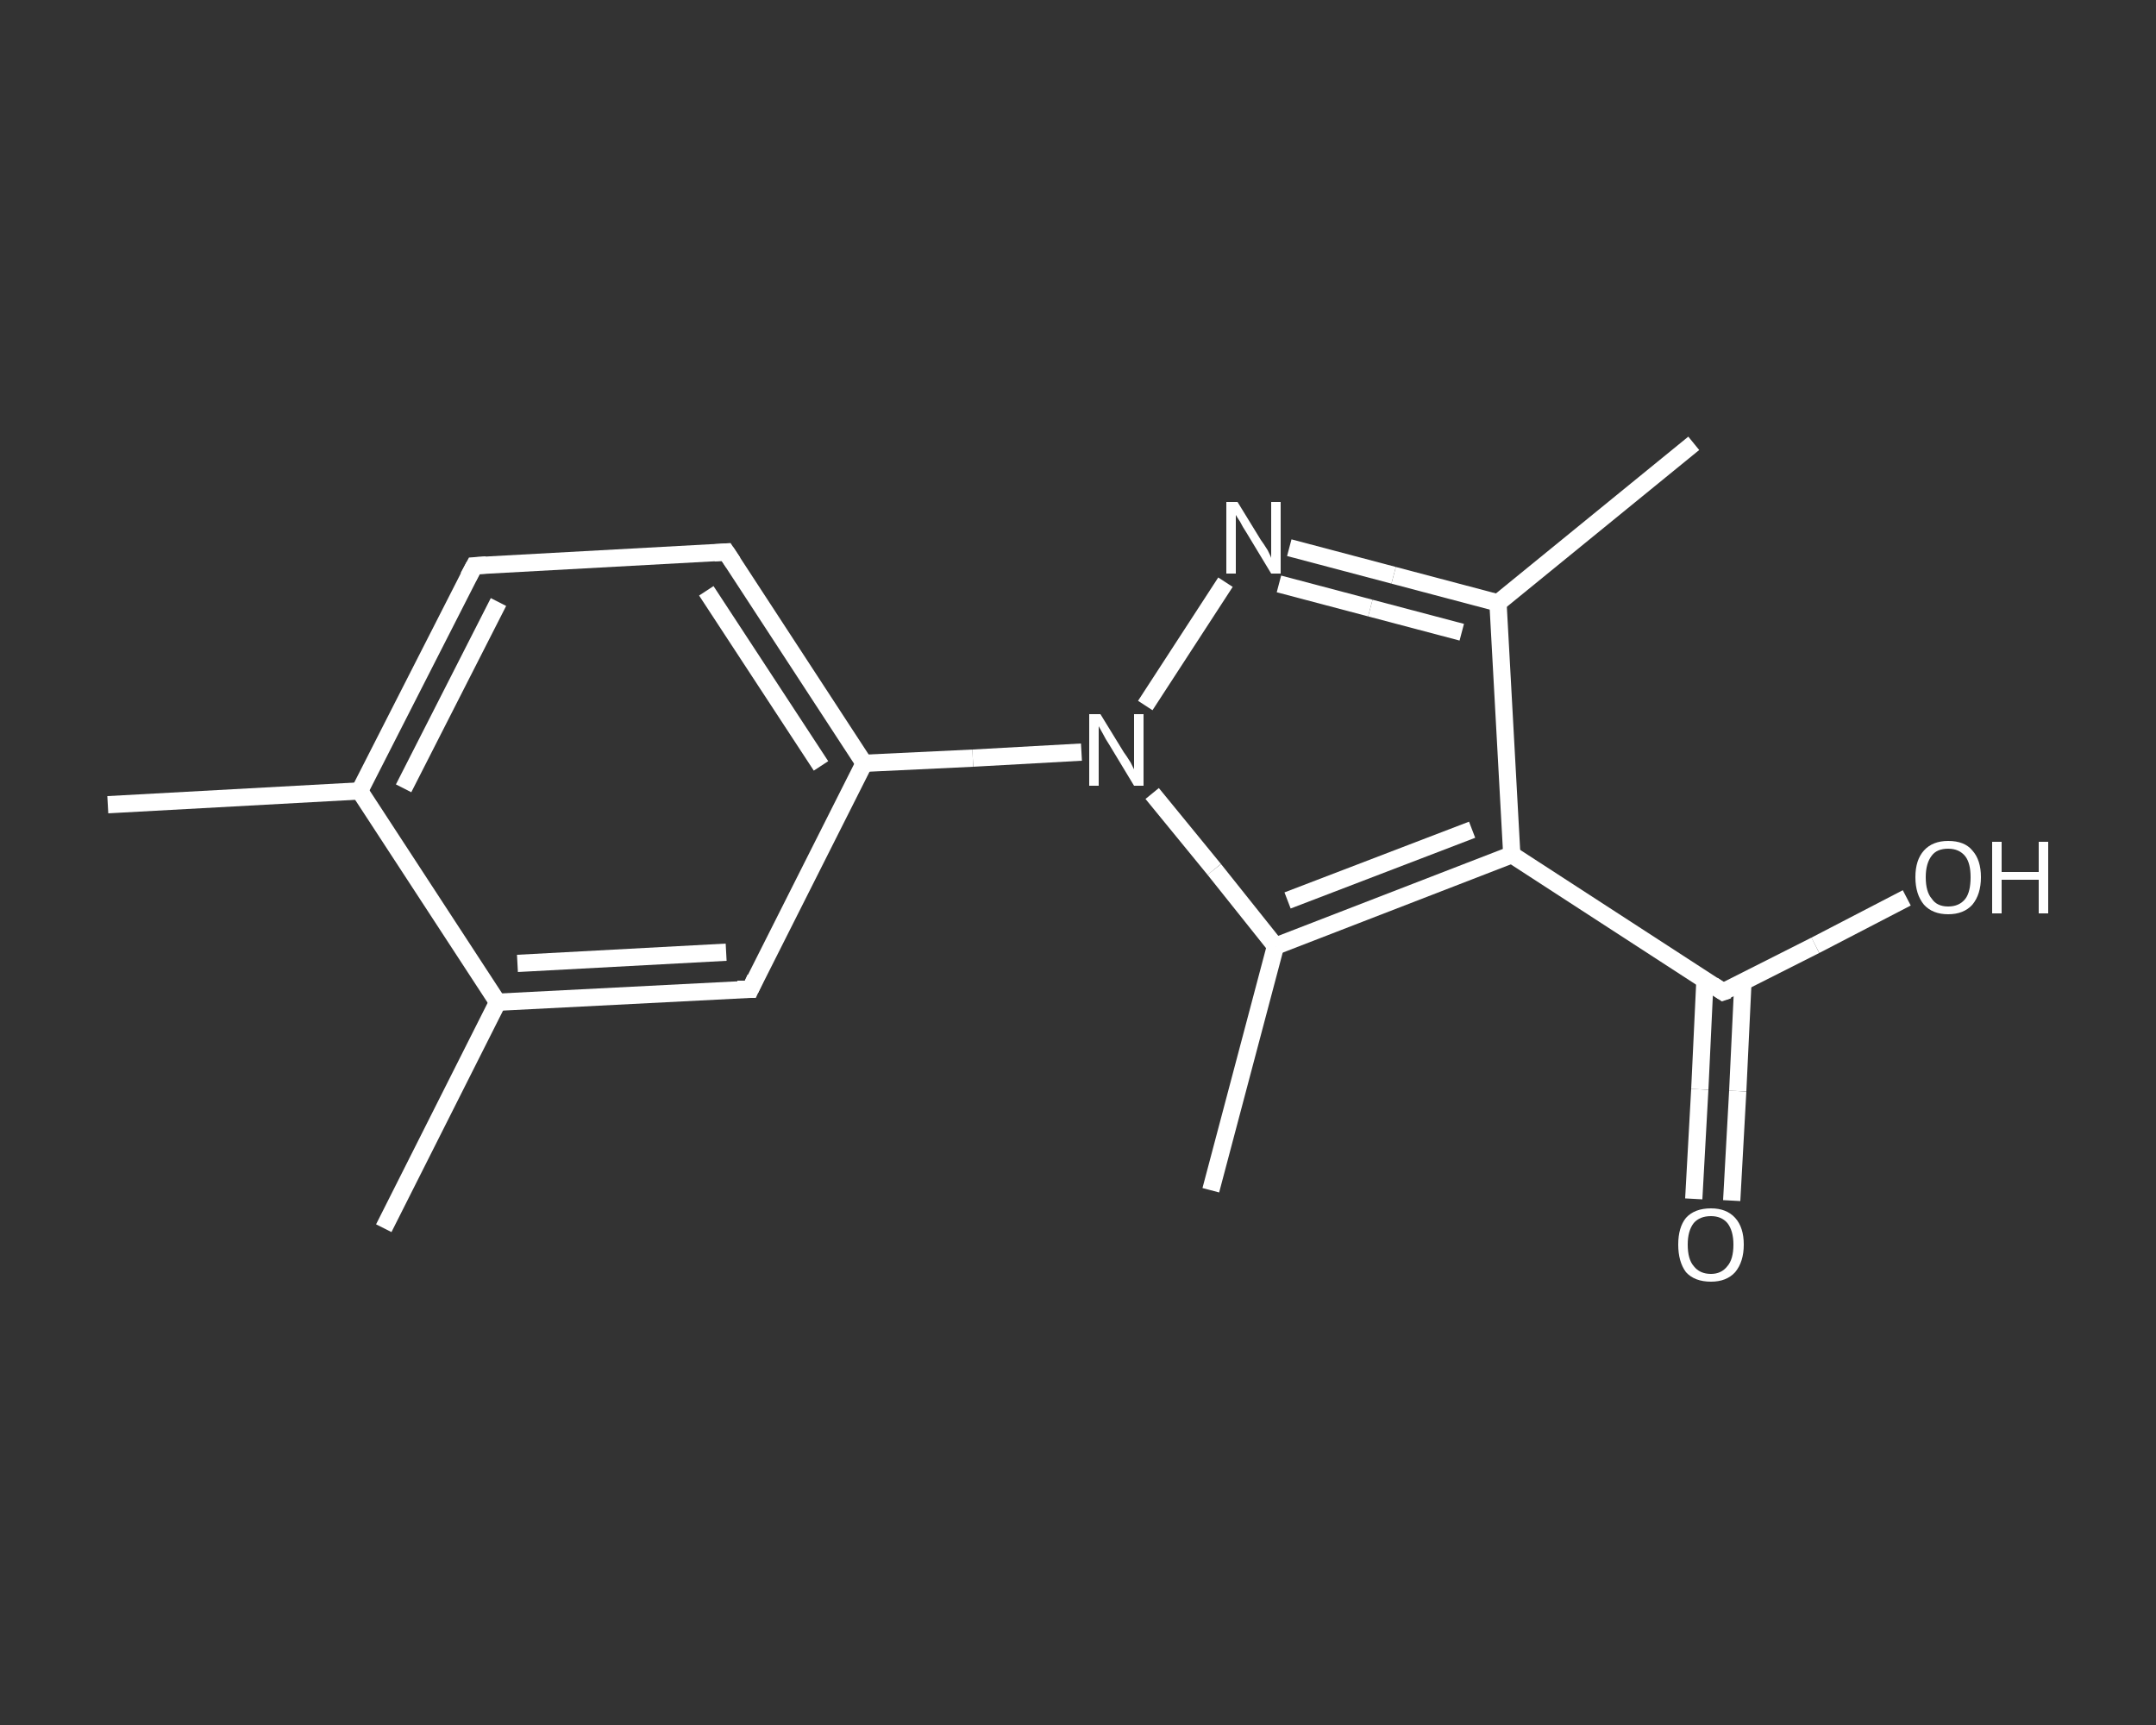 <?xml version='1.0' encoding='iso-8859-1'?>
<svg version='1.1' baseProfile='full'
              xmlns='http://www.w3.org/2000/svg'
                      xmlns:rdkit='http://www.rdkit.org/xml'
                      xmlns:xlink='http://www.w3.org/1999/xlink'
                  xml:space='preserve'
width='250px' height='200px' viewBox='0 0 250 200'>
<rect x="0" y="0" width="250" height="200" fill="#333333" stroke="none"/>
<!-- END OF HEADER -->
<rect style='opacity:1.0;fill:transparent;stroke:none' width='250.0' height='200.0' x='0.0' y='0.0'> </rect>
<path class='bond-0 atom-0 atom-1' d='M 12.5,93.3 L 41.7,91.7' style='fill:none;fill-rule:evenodd;stroke:#FFFFFF;stroke-width:2.0px;stroke-linecap:butt;stroke-linejoin:miter;stroke-opacity:1' />
<path class='bond-1 atom-1 atom-2' d='M 41.7,91.7 L 55.0,65.6' style='fill:none;fill-rule:evenodd;stroke:#FFFFFF;stroke-width:2.0px;stroke-linecap:butt;stroke-linejoin:miter;stroke-opacity:1' />
<path class='bond-1 atom-1 atom-2' d='M 46.8,91.4 L 57.8,69.8' style='fill:none;fill-rule:evenodd;stroke:#FFFFFF;stroke-width:2.0px;stroke-linecap:butt;stroke-linejoin:miter;stroke-opacity:1' />
<path class='bond-2 atom-2 atom-3' d='M 55.0,65.6 L 84.2,64.0' style='fill:none;fill-rule:evenodd;stroke:#FFFFFF;stroke-width:2.0px;stroke-linecap:butt;stroke-linejoin:miter;stroke-opacity:1' />
<path class='bond-3 atom-3 atom-4' d='M 84.2,64.0 L 100.2,88.5' style='fill:none;fill-rule:evenodd;stroke:#FFFFFF;stroke-width:2.0px;stroke-linecap:butt;stroke-linejoin:miter;stroke-opacity:1' />
<path class='bond-3 atom-3 atom-4' d='M 81.9,68.5 L 95.2,88.8' style='fill:none;fill-rule:evenodd;stroke:#FFFFFF;stroke-width:2.0px;stroke-linecap:butt;stroke-linejoin:miter;stroke-opacity:1' />
<path class='bond-4 atom-4 atom-5' d='M 100.2,88.5 L 112.8,87.9' style='fill:none;fill-rule:evenodd;stroke:#FFFFFF;stroke-width:2.0px;stroke-linecap:butt;stroke-linejoin:miter;stroke-opacity:1' />
<path class='bond-4 atom-4 atom-5' d='M 112.8,87.9 L 125.4,87.2' style='fill:none;fill-rule:evenodd;stroke:#FFFFFF;stroke-width:2.0px;stroke-linecap:butt;stroke-linejoin:miter;stroke-opacity:1' />
<path class='bond-5 atom-5 atom-6' d='M 132.8,81.8 L 142.1,67.5' style='fill:none;fill-rule:evenodd;stroke:#FFFFFF;stroke-width:2.0px;stroke-linecap:butt;stroke-linejoin:miter;stroke-opacity:1' />
<path class='bond-6 atom-6 atom-7' d='M 149.5,63.5 L 161.6,66.7' style='fill:none;fill-rule:evenodd;stroke:#FFFFFF;stroke-width:2.0px;stroke-linecap:butt;stroke-linejoin:miter;stroke-opacity:1' />
<path class='bond-6 atom-6 atom-7' d='M 161.6,66.7 L 173.7,69.9' style='fill:none;fill-rule:evenodd;stroke:#FFFFFF;stroke-width:2.0px;stroke-linecap:butt;stroke-linejoin:miter;stroke-opacity:1' />
<path class='bond-6 atom-6 atom-7' d='M 148.3,67.7 L 158.9,70.5' style='fill:none;fill-rule:evenodd;stroke:#FFFFFF;stroke-width:2.0px;stroke-linecap:butt;stroke-linejoin:miter;stroke-opacity:1' />
<path class='bond-6 atom-6 atom-7' d='M 158.9,70.5 L 169.5,73.3' style='fill:none;fill-rule:evenodd;stroke:#FFFFFF;stroke-width:2.0px;stroke-linecap:butt;stroke-linejoin:miter;stroke-opacity:1' />
<path class='bond-7 atom-7 atom-8' d='M 173.7,69.9 L 196.4,51.4' style='fill:none;fill-rule:evenodd;stroke:#FFFFFF;stroke-width:2.0px;stroke-linecap:butt;stroke-linejoin:miter;stroke-opacity:1' />
<path class='bond-8 atom-7 atom-9' d='M 173.7,69.9 L 175.3,99.1' style='fill:none;fill-rule:evenodd;stroke:#FFFFFF;stroke-width:2.0px;stroke-linecap:butt;stroke-linejoin:miter;stroke-opacity:1' />
<path class='bond-9 atom-9 atom-10' d='M 175.3,99.1 L 199.8,115.0' style='fill:none;fill-rule:evenodd;stroke:#FFFFFF;stroke-width:2.0px;stroke-linecap:butt;stroke-linejoin:miter;stroke-opacity:1' />
<path class='bond-10 atom-10 atom-11' d='M 197.7,113.6 L 197.1,126.3' style='fill:none;fill-rule:evenodd;stroke:#FFFFFF;stroke-width:2.0px;stroke-linecap:butt;stroke-linejoin:miter;stroke-opacity:1' />
<path class='bond-10 atom-10 atom-11' d='M 197.1,126.3 L 196.4,139.0' style='fill:none;fill-rule:evenodd;stroke:#FFFFFF;stroke-width:2.0px;stroke-linecap:butt;stroke-linejoin:miter;stroke-opacity:1' />
<path class='bond-10 atom-10 atom-11' d='M 202.1,113.9 L 201.5,126.5' style='fill:none;fill-rule:evenodd;stroke:#FFFFFF;stroke-width:2.0px;stroke-linecap:butt;stroke-linejoin:miter;stroke-opacity:1' />
<path class='bond-10 atom-10 atom-11' d='M 201.5,126.5 L 200.8,139.2' style='fill:none;fill-rule:evenodd;stroke:#FFFFFF;stroke-width:2.0px;stroke-linecap:butt;stroke-linejoin:miter;stroke-opacity:1' />
<path class='bond-11 atom-10 atom-12' d='M 199.8,115.0 L 210.5,109.6' style='fill:none;fill-rule:evenodd;stroke:#FFFFFF;stroke-width:2.0px;stroke-linecap:butt;stroke-linejoin:miter;stroke-opacity:1' />
<path class='bond-11 atom-10 atom-12' d='M 210.5,109.6 L 221.1,104.1' style='fill:none;fill-rule:evenodd;stroke:#FFFFFF;stroke-width:2.0px;stroke-linecap:butt;stroke-linejoin:miter;stroke-opacity:1' />
<path class='bond-12 atom-9 atom-13' d='M 175.3,99.1 L 147.9,109.7' style='fill:none;fill-rule:evenodd;stroke:#FFFFFF;stroke-width:2.0px;stroke-linecap:butt;stroke-linejoin:miter;stroke-opacity:1' />
<path class='bond-12 atom-9 atom-13' d='M 170.7,96.2 L 149.3,104.4' style='fill:none;fill-rule:evenodd;stroke:#FFFFFF;stroke-width:2.0px;stroke-linecap:butt;stroke-linejoin:miter;stroke-opacity:1' />
<path class='bond-13 atom-13 atom-14' d='M 147.9,109.7 L 140.4,138.0' style='fill:none;fill-rule:evenodd;stroke:#FFFFFF;stroke-width:2.0px;stroke-linecap:butt;stroke-linejoin:miter;stroke-opacity:1' />
<path class='bond-14 atom-4 atom-15' d='M 100.2,88.5 L 87.0,114.7' style='fill:none;fill-rule:evenodd;stroke:#FFFFFF;stroke-width:2.0px;stroke-linecap:butt;stroke-linejoin:miter;stroke-opacity:1' />
<path class='bond-15 atom-15 atom-16' d='M 87.0,114.7 L 57.7,116.2' style='fill:none;fill-rule:evenodd;stroke:#FFFFFF;stroke-width:2.0px;stroke-linecap:butt;stroke-linejoin:miter;stroke-opacity:1' />
<path class='bond-15 atom-15 atom-16' d='M 84.2,110.4 L 60.0,111.7' style='fill:none;fill-rule:evenodd;stroke:#FFFFFF;stroke-width:2.0px;stroke-linecap:butt;stroke-linejoin:miter;stroke-opacity:1' />
<path class='bond-16 atom-16 atom-17' d='M 57.7,116.2 L 44.5,142.4' style='fill:none;fill-rule:evenodd;stroke:#FFFFFF;stroke-width:2.0px;stroke-linecap:butt;stroke-linejoin:miter;stroke-opacity:1' />
<path class='bond-17 atom-16 atom-1' d='M 57.7,116.2 L 41.7,91.7' style='fill:none;fill-rule:evenodd;stroke:#FFFFFF;stroke-width:2.0px;stroke-linecap:butt;stroke-linejoin:miter;stroke-opacity:1' />
<path class='bond-18 atom-13 atom-5' d='M 147.9,109.7 L 140.8,100.8' style='fill:none;fill-rule:evenodd;stroke:#FFFFFF;stroke-width:2.0px;stroke-linecap:butt;stroke-linejoin:miter;stroke-opacity:1' />
<path class='bond-18 atom-13 atom-5' d='M 140.8,100.8 L 133.6,92.0' style='fill:none;fill-rule:evenodd;stroke:#FFFFFF;stroke-width:2.0px;stroke-linecap:butt;stroke-linejoin:miter;stroke-opacity:1' />
<path d='M 54.3,66.9 L 55.0,65.6 L 56.4,65.5' style='fill:none;stroke:#FFFFFF;stroke-width:2.0px;stroke-linecap:butt;stroke-linejoin:miter;stroke-opacity:1;' />
<path d='M 82.8,64.1 L 84.2,64.0 L 85.0,65.2' style='fill:none;stroke:#FFFFFF;stroke-width:2.0px;stroke-linecap:butt;stroke-linejoin:miter;stroke-opacity:1;' />
<path d='M 198.6,114.2 L 199.8,115.0 L 200.4,114.8' style='fill:none;stroke:#FFFFFF;stroke-width:2.0px;stroke-linecap:butt;stroke-linejoin:miter;stroke-opacity:1;' />
<path d='M 87.6,113.4 L 87.0,114.7 L 85.5,114.7' style='fill:none;stroke:#FFFFFF;stroke-width:2.0px;stroke-linecap:butt;stroke-linejoin:miter;stroke-opacity:1;' />
<path class='atom-5' d='M 127.6 82.8
L 130.3 87.2
Q 130.6 87.6, 131.1 88.4
Q 131.5 89.2, 131.5 89.2
L 131.5 82.8
L 132.6 82.8
L 132.6 91.1
L 131.5 91.1
L 128.6 86.3
Q 128.2 85.7, 127.9 85.1
Q 127.5 84.4, 127.4 84.2
L 127.4 91.1
L 126.3 91.1
L 126.3 82.8
L 127.6 82.8
' fill='#FFFFFF'/>
<path class='atom-6' d='M 143.5 58.2
L 146.2 62.6
Q 146.5 63.0, 147.0 63.8
Q 147.4 64.6, 147.4 64.7
L 147.4 58.2
L 148.5 58.2
L 148.5 66.5
L 147.4 66.5
L 144.5 61.7
Q 144.1 61.1, 143.8 60.5
Q 143.4 59.9, 143.3 59.7
L 143.3 66.5
L 142.2 66.5
L 142.2 58.2
L 143.5 58.2
' fill='#FFFFFF'/>
<path class='atom-11' d='M 194.6 144.3
Q 194.6 142.3, 195.5 141.2
Q 196.5 140.1, 198.4 140.1
Q 200.2 140.1, 201.2 141.2
Q 202.2 142.3, 202.2 144.3
Q 202.2 146.3, 201.2 147.5
Q 200.2 148.6, 198.4 148.6
Q 196.5 148.6, 195.5 147.5
Q 194.6 146.3, 194.6 144.3
M 198.4 147.7
Q 199.6 147.7, 200.3 146.8
Q 201.0 146.0, 201.0 144.3
Q 201.0 142.7, 200.3 141.8
Q 199.6 141.0, 198.4 141.0
Q 197.1 141.0, 196.4 141.8
Q 195.7 142.7, 195.7 144.3
Q 195.7 146.0, 196.4 146.8
Q 197.1 147.7, 198.4 147.7
' fill='#FFFFFF'/>
<path class='atom-12' d='M 222.1 101.7
Q 222.1 99.7, 223.1 98.6
Q 224.1 97.5, 225.9 97.5
Q 227.8 97.5, 228.7 98.6
Q 229.7 99.7, 229.7 101.7
Q 229.7 103.7, 228.7 104.9
Q 227.7 106.0, 225.9 106.0
Q 224.1 106.0, 223.1 104.9
Q 222.1 103.7, 222.1 101.7
M 225.9 105.1
Q 227.2 105.1, 227.9 104.2
Q 228.5 103.4, 228.5 101.7
Q 228.5 100.1, 227.9 99.3
Q 227.2 98.4, 225.9 98.4
Q 224.6 98.4, 224.0 99.2
Q 223.3 100.1, 223.3 101.7
Q 223.3 103.4, 224.0 104.2
Q 224.6 105.1, 225.9 105.1
' fill='#FFFFFF'/>
<path class='atom-12' d='M 231.0 97.6
L 232.1 97.6
L 232.1 101.1
L 236.4 101.1
L 236.4 97.6
L 237.5 97.6
L 237.5 105.9
L 236.4 105.9
L 236.4 102.0
L 232.1 102.0
L 232.1 105.9
L 231.0 105.9
L 231.0 97.6
' fill='#FFFFFF'/>
</svg>
